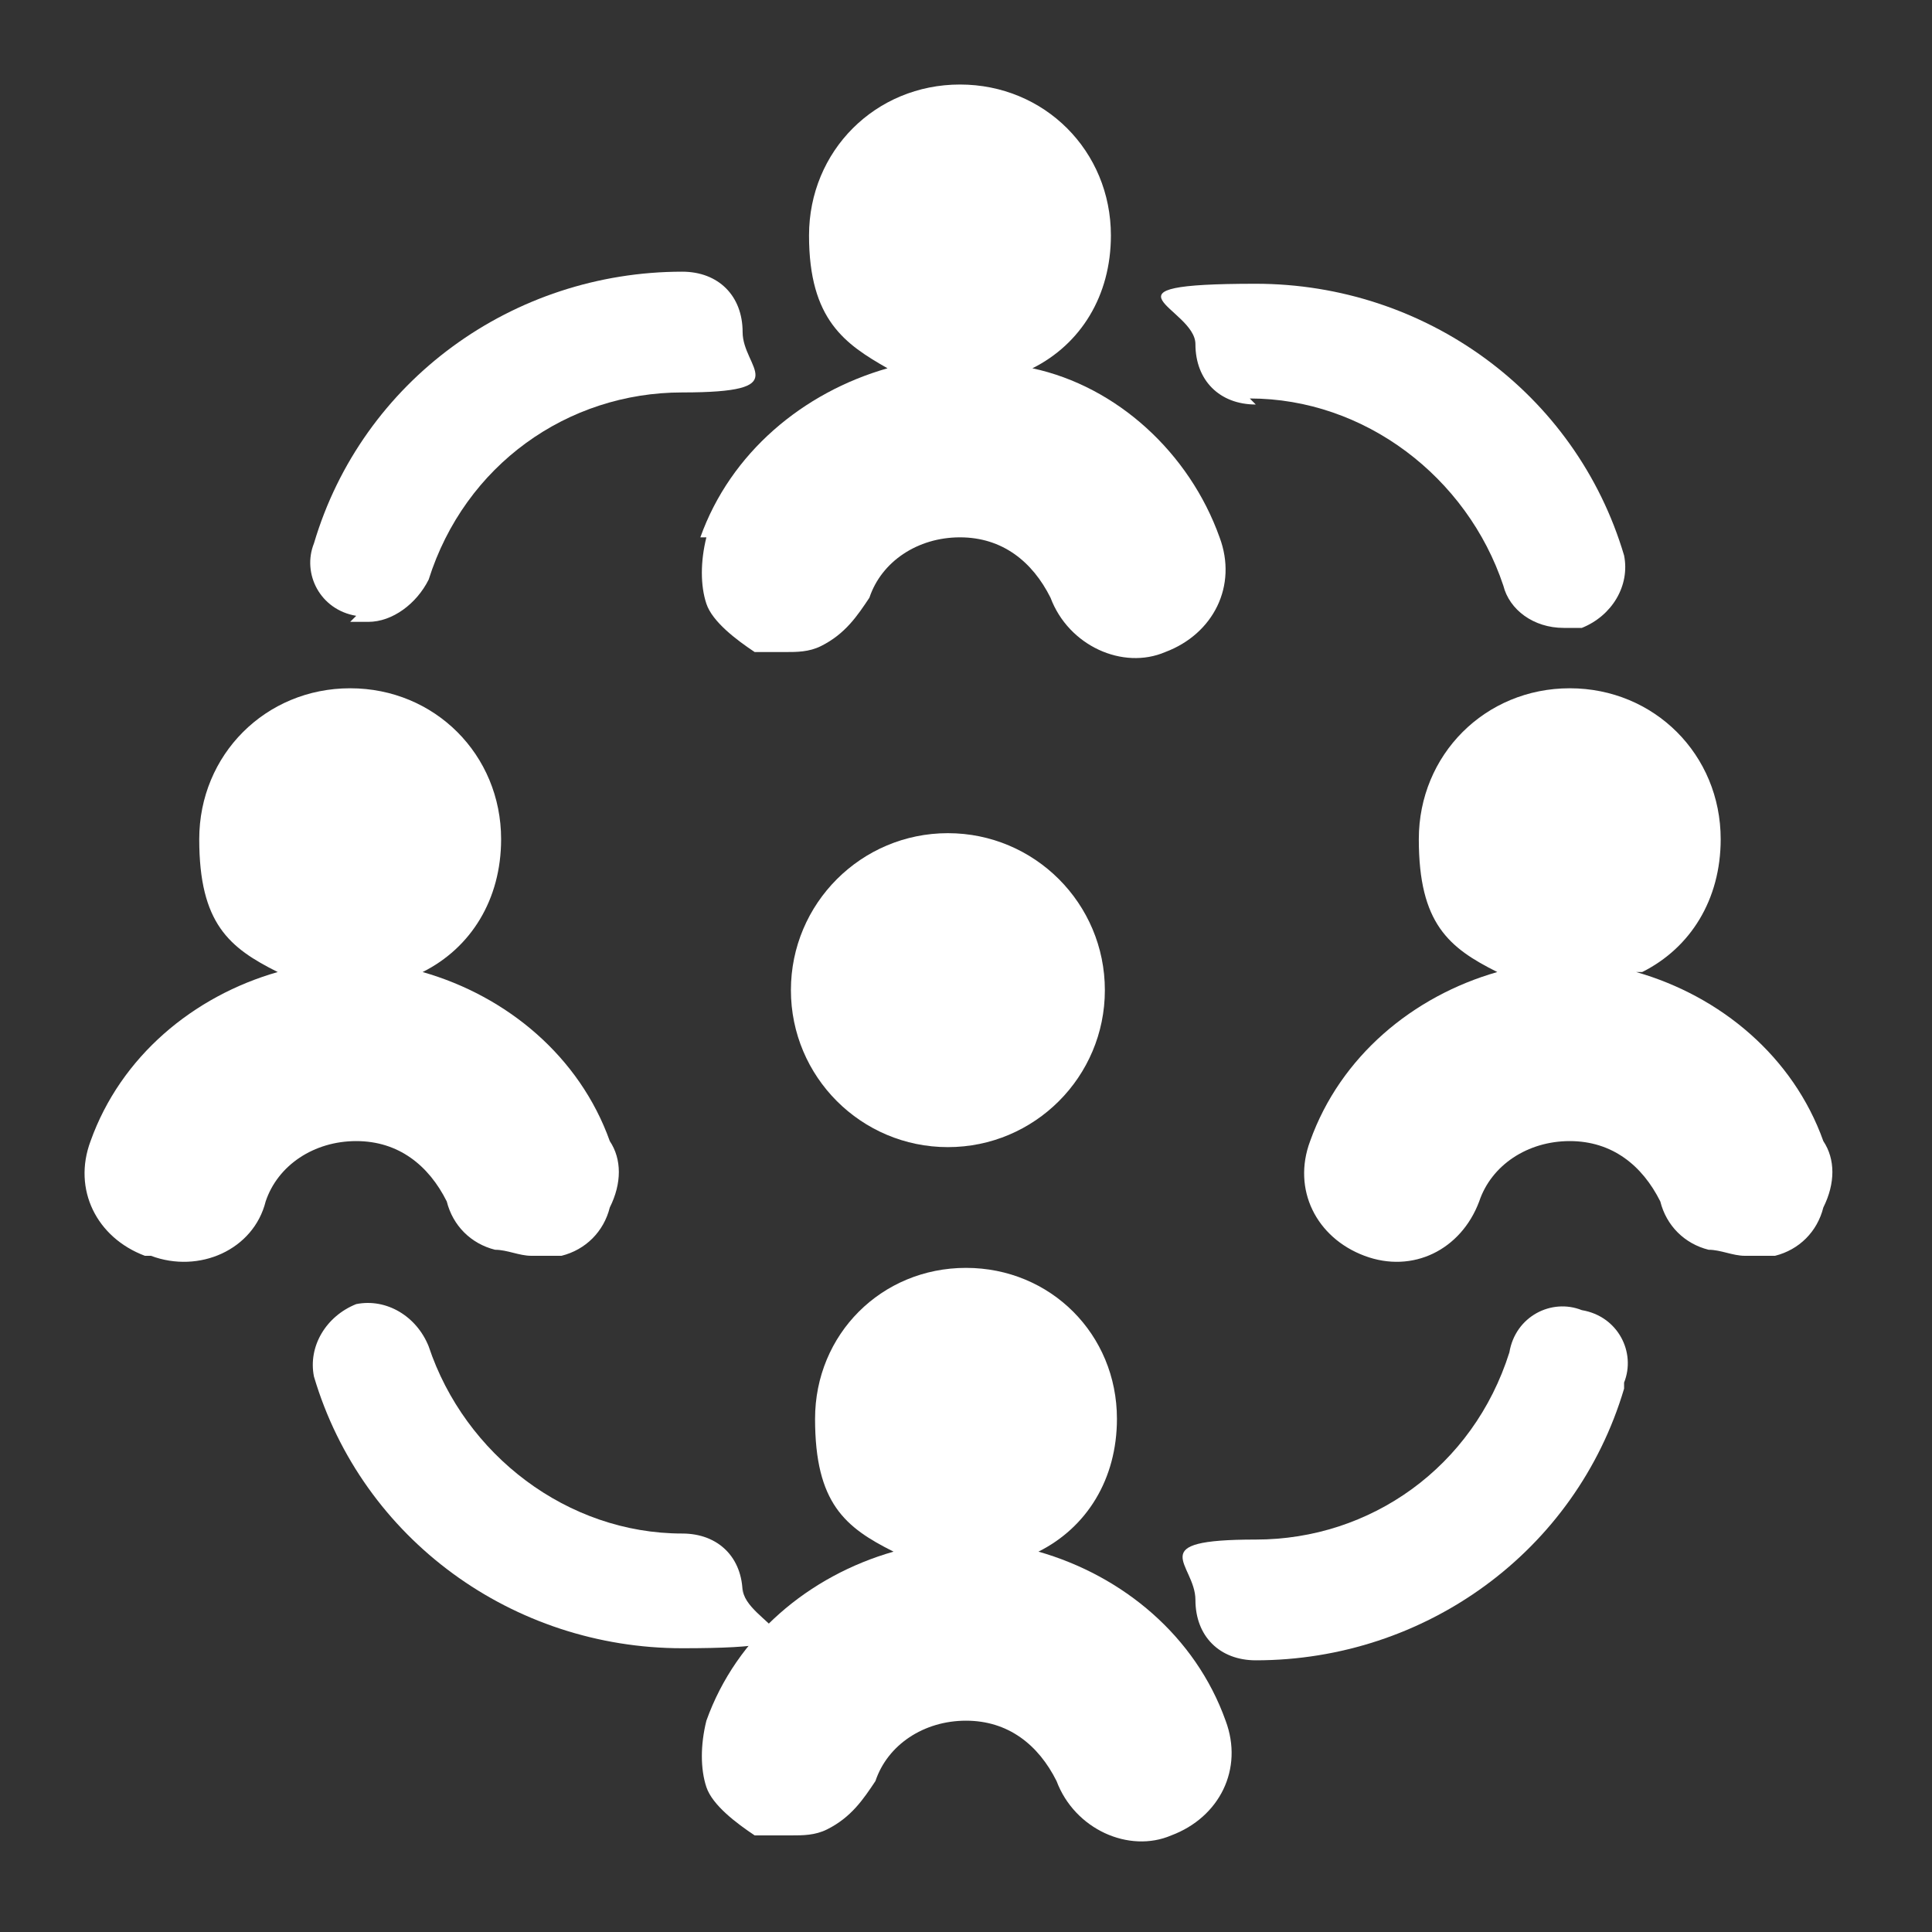 <?xml version="1.0" encoding="UTF-8"?>
<svg id="glyph" xmlns="http://www.w3.org/2000/svg" version="1.1" viewBox="0 0 32 32">
  <rect x="0" y="0" width="32" height="32" fill="#333333" stroke="none"/>
  <!-- Generator: Adobe Illustrator 29.0.1, SVG Export Plug-In . SVG Version: 2.1.0 Build 192)  -->
  <defs>
    <style>
      .st0 {
        fill: #fff;
      }
    </style>
  </defs>
  <path class="st0" d="M12.6,30.4c.2,0,.3,0,.5,0s.4,0,.6-.1c.4-.2.6-.5.8-.8.2-.6.8-1,1.5-1s1.2.4,1.5,1c.3.8,1.2,1.2,1.9.9.8-.3,1.2-1.1.9-1.9-.5-1.4-1.7-2.4-3.1-2.8.8-.4,1.3-1.2,1.3-2.2,0-1.4-1.1-2.5-2.5-2.5s-2.5,1.1-2.5,2.5.5,1.8,1.3,2.2c-1.4.4-2.6,1.4-3.1,2.8-.1.4-.1.8,0,1.1s.5.6.8.8Z"/>
  <path class="st0" d="M11.7,8.9c-.1.4-.1.8,0,1.1s.5.6.8.8c.2,0,.3,0,.5,0s.4,0,.6-.1c.4-.2.6-.5.8-.8.2-.6.8-1,1.5-1s1.2.4,1.5,1c.3.8,1.2,1.2,1.9.9.8-.3,1.2-1.1.9-1.9-.5-1.4-1.7-2.5-3.1-2.8.8-.4,1.3-1.2,1.3-2.2,0-1.4-1.1-2.5-2.5-2.5s-2.5,1.1-2.5,2.5.6,1.8,1.3,2.2c-1.4.4-2.6,1.4-3.1,2.8h0Z"/>
  <path class="st0" d="M2.5,20.8c.8.3,1.7-.1,1.9-.9.2-.6.8-1,1.5-1s1.2.4,1.5,1c.1.4.4.7.8.8.2,0,.4.1.6.1s.4,0,.5,0c.4-.1.7-.4.8-.8.2-.4.2-.8,0-1.1-.5-1.4-1.7-2.4-3.1-2.8.8-.4,1.3-1.2,1.3-2.2,0-1.4-1.1-2.5-2.5-2.5s-2.5,1.1-2.5,2.5.5,1.8,1.3,2.2c-1.4.4-2.6,1.4-3.1,2.8-.3.8.1,1.6.9,1.9h0Z"/>
  <path class="st0" d="M27.2,16.1c.8-.4,1.3-1.2,1.3-2.2,0-1.4-1.1-2.5-2.5-2.5s-2.5,1.1-2.5,2.5.5,1.8,1.3,2.2c-1.4.4-2.6,1.4-3.1,2.8-.3.8.1,1.6.9,1.9.8.3,1.6-.1,1.9-.9.2-.6.8-1,1.5-1s1.2.4,1.5,1c.1.4.4.7.8.8.2,0,.4.1.6.1s.4,0,.5,0c.4-.1.7-.4.8-.8.2-.4.2-.8,0-1.1-.5-1.4-1.7-2.4-3.1-2.8h0Z"/>
  <path class="st0" d="M20.7,6.6c1.9,0,3.6,1.3,4.2,3.1.1.4.5.7,1,.7s.2,0,.3,0c.5-.2.8-.7.7-1.2-.8-2.7-3.3-4.5-6.1-4.5s-1,.4-1,1,.4,1,1,1h0Z"/>
  <path class="st0" d="M5.8,10.3c0,0,.2,0,.3,0,.4,0,.8-.3,1-.7.6-1.9,2.3-3.1,4.2-3.1s1-.4,1-1-.4-1-1-1c-2.8,0-5.3,1.8-6.1,4.5-.2.5.1,1.1.7,1.2h0Z"/>
  <path class="st0" d="M12.3,26.4c0-.6-.4-1-1-1-1.9,0-3.6-1.3-4.2-3.1-.2-.5-.7-.8-1.2-.7-.5.2-.8.7-.7,1.2.8,2.7,3.3,4.5,6.1,4.5s1-.4,1-1h0Z"/>
  <path class="st0" d="M26.9,22.9c.2-.5-.1-1.1-.7-1.2-.5-.2-1.1.1-1.2.7-.6,1.9-2.3,3.1-4.2,3.1s-1,.4-1,1,.4,1,1,1c2.8,0,5.3-1.8,6.1-4.5h0Z"/>
  <circle class="st0" cx="15.7" cy="16.4" r="2.6"/>
</svg>